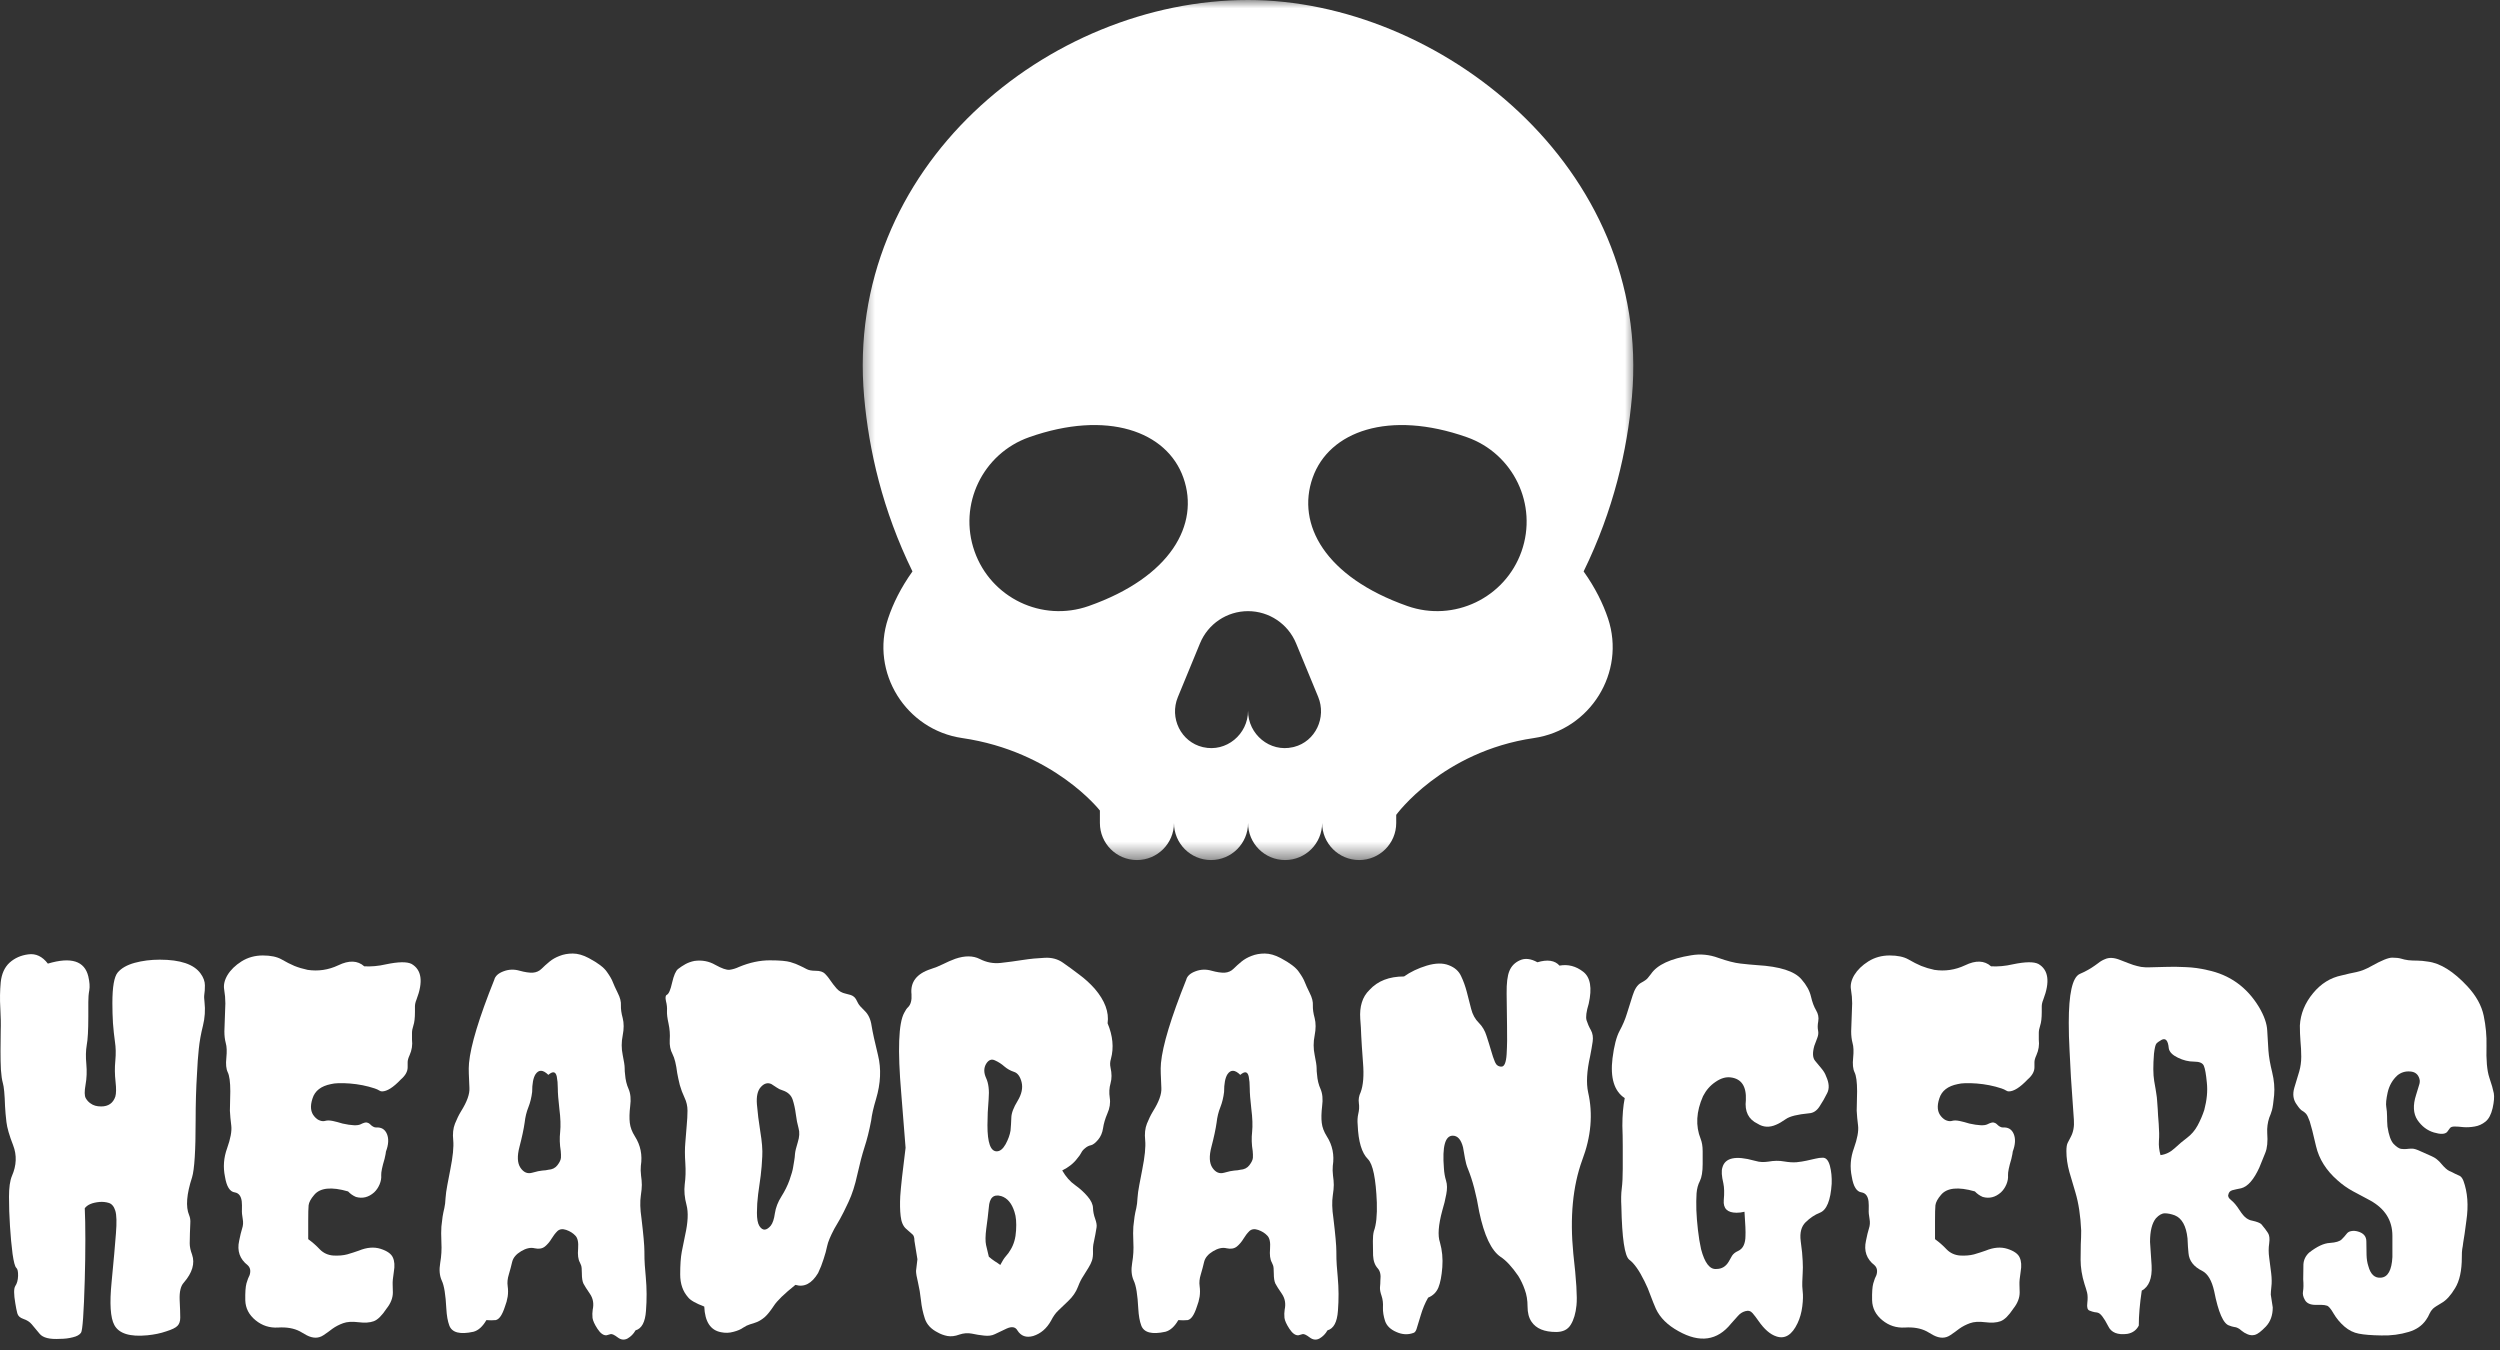 <svg xmlns="http://www.w3.org/2000/svg" width="150" height="81" viewBox="0 0 150 81" fill="none"><rect x="0" y="0" width="150" height="81" fill="#333333" stroke="none"/><g clip-path="url(#clip0_42_181)"><mask id="mask0_42_181" style="mask-type:luminance" maskUnits="userSpaceOnUse" x="51" y="0" width="48" height="52"><path d="M51.516 0H98.13V51.531H51.516V0Z" fill="white"></path></mask><g mask="url(#mask0_42_181)"><path d="M91.292 33.081C90.306 35.878 87.24 37.347 84.443 36.362C79.507 34.624 77.773 31.463 78.758 28.667C79.743 25.87 83.338 24.585 88.01 26.231C90.808 27.216 92.277 30.282 91.292 33.081ZM77.639 44.816C77.617 44.821 77.594 44.828 77.572 44.831C76.192 45.151 74.882 44.062 74.882 42.643C74.882 44.062 73.571 45.151 72.19 44.831C72.183 44.83 72.178 44.83 72.172 44.828C70.855 44.518 70.154 43.075 70.672 41.825L72.002 38.596C72.482 37.43 73.619 36.669 74.882 36.669C76.143 36.669 77.28 37.43 77.763 38.596L79.091 41.814C79.599 43.049 78.931 44.486 77.639 44.816ZM65.322 36.362C62.523 37.347 59.457 35.878 58.472 33.081C57.485 30.282 58.956 27.216 61.753 26.231C66.426 24.585 70.019 25.87 71.004 28.667C71.991 31.463 70.255 34.624 65.322 36.362ZM74.883 0C62.939 0 50.626 10.006 51.849 23.814C52.132 27.004 52.948 30.606 54.748 34.286C54.056 35.257 53.587 36.204 53.286 37.108C52.204 40.347 54.353 43.789 57.731 44.283C63.24 45.088 65.994 48.633 65.994 48.633V49.382C65.994 50.606 66.988 51.603 68.216 51.603C69.444 51.603 70.439 50.606 70.439 49.382C70.439 50.606 71.433 51.603 72.66 51.603C73.888 51.603 74.883 50.606 74.883 49.382C74.883 50.606 75.877 51.603 77.105 51.603C78.333 51.603 79.328 50.606 79.328 49.382C79.328 50.606 80.322 51.603 81.55 51.603C82.778 51.603 83.773 50.606 83.773 49.382V48.891C83.773 48.891 86.527 45.088 92.035 44.283C95.414 43.789 97.561 40.347 96.481 37.108C96.177 36.204 95.709 35.257 95.017 34.286C96.818 30.606 97.636 27.004 97.917 23.814C99.141 10.006 86.319 0 74.883 0Z" fill="white"></path></g><path d="M2.872 57.817C4.269 57.4 5.077 57.657 5.299 58.586C5.376 58.918 5.396 59.196 5.358 59.415C5.316 59.628 5.299 59.865 5.299 60.126V61.001C5.299 61.815 5.266 62.383 5.204 62.706C5.148 63.031 5.139 63.41 5.18 63.842C5.219 64.277 5.204 64.692 5.133 65.085C5.062 65.482 5.065 65.748 5.145 65.89C5.222 66.026 5.322 66.133 5.441 66.21C5.598 66.328 5.808 66.387 6.068 66.387C6.5 66.387 6.784 66.192 6.92 65.796C6.974 65.615 6.98 65.316 6.932 64.895C6.885 64.469 6.879 64.052 6.92 63.641C6.959 63.224 6.95 62.845 6.897 62.505C6.849 62.158 6.808 61.789 6.778 61.392C6.755 60.998 6.743 60.596 6.743 60.185C6.743 59.214 6.849 58.605 7.062 58.35C7.281 58.089 7.622 57.897 8.08 57.77C8.545 57.645 9.045 57.58 9.584 57.58C10.821 57.58 11.637 57.858 12.034 58.409C12.206 58.645 12.294 58.882 12.294 59.119C12.294 59.356 12.283 59.539 12.259 59.664C12.241 59.791 12.247 59.945 12.271 60.126C12.324 60.599 12.294 61.072 12.176 61.546C12.058 62.014 11.975 62.475 11.928 62.931C11.88 63.381 11.845 63.875 11.821 64.41C11.765 65.296 11.738 66.239 11.738 67.239C11.738 69.033 11.667 70.163 11.525 70.637C11.194 71.649 11.134 72.406 11.348 72.91C11.41 73.052 11.433 73.217 11.418 73.407C11.41 73.59 11.401 73.785 11.395 73.998C11.386 74.206 11.383 74.407 11.383 74.602C11.383 74.801 11.43 75.026 11.525 75.277C11.706 75.807 11.54 76.366 11.028 76.958C10.844 77.156 10.761 77.499 10.779 77.987C10.803 78.47 10.815 78.825 10.815 79.053C10.815 79.275 10.759 79.44 10.649 79.55C10.546 79.662 10.321 79.772 9.974 79.881C9.634 80 9.255 80.077 8.838 80.118C7.796 80.219 7.136 80.015 6.861 79.503C6.624 79.07 6.568 78.21 6.696 76.922C6.82 75.629 6.909 74.659 6.956 74.01C7.009 73.356 6.997 72.903 6.92 72.649C6.841 72.389 6.71 72.232 6.53 72.176C6.355 72.122 6.169 72.102 5.973 72.117C5.538 72.158 5.242 72.282 5.086 72.495C5.109 72.954 5.121 73.581 5.121 74.377C5.121 75.176 5.109 75.975 5.086 76.78C5.029 78.778 4.955 79.837 4.861 79.964C4.772 80.089 4.612 80.181 4.375 80.236C4.139 80.299 3.881 80.331 3.606 80.331C2.982 80.37 2.57 80.266 2.375 80.023C2.177 79.781 2.02 79.591 1.901 79.455C1.783 79.313 1.617 79.207 1.404 79.136C1.197 79.065 1.076 78.952 1.037 78.793C0.996 78.636 0.957 78.438 0.919 78.201C0.824 77.65 0.824 77.301 0.919 77.159C1.02 77.011 1.076 76.81 1.085 76.555C1.091 76.295 1.055 76.135 0.978 76.07C0.898 75.999 0.824 75.721 0.753 75.23C0.688 74.732 0.638 74.182 0.599 73.572C0.558 72.957 0.54 72.371 0.54 71.808C0.54 71.249 0.599 70.832 0.718 70.554C0.993 69.923 1.017 69.311 0.789 68.719C0.558 68.127 0.425 67.662 0.386 67.322C0.345 66.976 0.318 66.665 0.303 66.387C0.28 65.653 0.235 65.189 0.173 64.99C0.117 64.795 0.079 64.526 0.055 64.185C0.037 63.839 0.031 63.469 0.031 63.073C0.031 62.679 0.034 62.277 0.043 61.865C0.058 61.448 0.049 60.986 0.019 60.481C-0.013 59.969 -0.004 59.457 0.043 58.941C0.096 58.429 0.274 58.036 0.576 57.758C0.883 57.483 1.256 57.317 1.7 57.261C2.15 57.199 2.541 57.385 2.872 57.817Z" fill="white"></path><path d="M13.463 61.885L13.522 60.204C13.522 59.929 13.498 59.653 13.451 59.376C13.403 59.101 13.469 58.807 13.652 58.499C13.841 58.192 14.12 57.919 14.492 57.683C14.871 57.446 15.297 57.328 15.771 57.328C16.244 57.328 16.617 57.407 16.895 57.564C17.171 57.724 17.428 57.855 17.665 57.955C17.901 58.05 18.165 58.13 18.458 58.192C19.088 58.286 19.701 58.198 20.293 57.919C20.938 57.606 21.459 57.624 21.855 57.979C22.272 58.002 22.707 57.964 23.157 57.86C23.906 57.703 24.418 57.695 24.696 57.837C25.303 58.192 25.4 58.902 24.992 59.968C24.927 60.127 24.897 60.263 24.897 60.382C24.897 60.494 24.897 60.607 24.897 60.725C24.897 61.08 24.865 61.349 24.803 61.53C24.746 61.705 24.72 61.849 24.72 61.968C24.72 62.086 24.72 62.226 24.72 62.382C24.758 62.699 24.711 63.007 24.578 63.306C24.498 63.48 24.459 63.622 24.459 63.732C24.459 63.844 24.459 63.945 24.459 64.039C24.459 64.294 24.32 64.536 24.045 64.773C23.595 65.247 23.219 65.484 22.921 65.484C22.864 65.484 22.805 65.466 22.743 65.424C22.687 65.386 22.601 65.347 22.482 65.306C22.009 65.149 21.512 65.051 20.991 65.01C20.47 64.972 20.091 64.984 19.855 65.046C19.263 65.164 18.896 65.448 18.754 65.898C18.594 66.371 18.635 66.738 18.872 66.999C18.973 67.117 19.085 67.197 19.204 67.235C19.322 67.277 19.431 67.28 19.535 67.247C19.645 67.218 19.79 67.221 19.973 67.259C20.162 67.301 20.355 67.351 20.553 67.413C21.089 67.531 21.447 67.549 21.63 67.46C21.82 67.365 21.95 67.33 22.021 67.354C22.092 67.372 22.145 67.398 22.186 67.436C22.32 67.578 22.447 67.649 22.565 67.649C22.879 67.626 23.098 67.756 23.216 68.04C23.335 68.324 23.314 68.677 23.157 69.094C23.157 69.15 23.128 69.295 23.074 69.532C22.932 70.005 22.864 70.334 22.873 70.514C22.888 70.689 22.855 70.869 22.778 71.058C22.698 71.248 22.589 71.411 22.447 71.544C22.116 71.837 21.752 71.929 21.358 71.817C21.174 71.739 21.018 71.627 20.884 71.485C19.881 71.195 19.204 71.266 18.849 71.698C18.65 71.929 18.541 72.133 18.517 72.314C18.499 72.488 18.493 72.805 18.493 73.26V74.349C18.745 74.533 18.979 74.737 19.192 74.965C19.411 75.187 19.68 75.308 19.997 75.332C20.31 75.349 20.591 75.326 20.837 75.261C21.08 75.19 21.314 75.116 21.535 75.036C22.009 74.841 22.441 74.805 22.838 74.93C23.231 75.057 23.477 75.231 23.572 75.451C23.672 75.664 23.693 75.948 23.631 76.303C23.574 76.658 23.551 76.918 23.56 77.084C23.566 77.249 23.572 77.403 23.572 77.546C23.572 77.877 23.444 78.202 23.193 78.516C22.915 78.936 22.66 79.188 22.423 79.274C22.186 79.362 21.879 79.38 21.5 79.333C21.127 79.286 20.825 79.306 20.588 79.392C20.352 79.478 20.139 79.588 19.949 79.723C19.766 79.865 19.585 79.996 19.405 80.114C19.112 80.31 18.777 80.31 18.399 80.114C18.263 80.034 18.126 79.955 17.984 79.877C17.629 79.694 17.194 79.62 16.682 79.652C16.176 79.682 15.726 79.537 15.333 79.215C14.936 78.892 14.732 78.493 14.717 78.019C14.708 77.546 14.732 77.208 14.788 77.001C14.851 76.788 14.913 76.622 14.978 76.504C15.055 76.252 15.016 76.054 14.859 75.912C14.386 75.542 14.214 75.054 14.35 74.444C14.412 74.131 14.472 73.885 14.528 73.71C14.59 73.53 14.602 73.338 14.563 73.13C14.522 72.917 14.507 72.728 14.516 72.562C14.522 72.397 14.519 72.236 14.504 72.077C14.463 71.763 14.327 71.585 14.09 71.544C13.788 71.506 13.593 71.189 13.498 70.597C13.38 70.029 13.421 69.461 13.628 68.893C13.832 68.318 13.915 67.869 13.877 67.543C13.835 67.221 13.809 66.922 13.794 66.644L13.818 65.484C13.818 64.915 13.764 64.534 13.664 64.335C13.569 64.14 13.54 63.85 13.581 63.471C13.619 63.086 13.608 62.79 13.546 62.584C13.489 62.37 13.463 62.139 13.463 61.885Z" fill="white"></path><path d="M38.132 79.821C38.013 80.034 37.853 80.194 37.658 80.307C37.46 80.416 37.261 80.395 37.066 80.247C36.868 80.097 36.726 80.028 36.64 80.046C36.551 80.07 36.468 80.094 36.391 80.117C36.208 80.132 36.027 80.002 35.847 79.727C35.672 79.46 35.575 79.242 35.551 79.076C35.533 78.904 35.539 78.738 35.563 78.578C35.64 78.223 35.587 77.91 35.397 77.631C35.208 77.356 35.078 77.152 35.007 77.016C34.941 76.874 34.912 76.673 34.912 76.412C34.912 76.146 34.894 75.98 34.864 75.915C34.832 75.844 34.808 75.791 34.793 75.749C34.69 75.569 34.654 75.294 34.687 74.92C34.716 74.542 34.663 74.281 34.521 74.139C34.385 73.992 34.205 73.876 33.977 73.796C33.755 73.719 33.577 73.743 33.444 73.867C33.317 73.994 33.198 74.148 33.089 74.329C32.985 74.503 32.855 74.657 32.698 74.79C32.538 74.918 32.334 74.953 32.083 74.897C31.837 74.835 31.565 74.894 31.266 75.074C30.973 75.249 30.795 75.459 30.733 75.702C30.677 75.948 30.609 76.199 30.532 76.46C30.452 76.714 30.428 76.951 30.461 77.17C30.491 77.383 30.491 77.593 30.461 77.797C30.428 78.004 30.372 78.206 30.295 78.401C30.135 78.898 29.952 79.167 29.739 79.206C29.564 79.223 29.378 79.223 29.183 79.206C28.961 79.593 28.703 79.824 28.413 79.904C27.599 80.085 27.114 79.957 26.957 79.526C26.863 79.274 26.803 78.939 26.78 78.519C26.738 77.69 26.649 77.131 26.507 76.838C26.371 76.539 26.342 76.184 26.413 75.773C26.484 75.365 26.507 74.953 26.484 74.542C26.466 74.124 26.466 73.808 26.484 73.595C26.507 73.376 26.531 73.178 26.555 73.003C26.584 72.823 26.62 72.648 26.661 72.482C26.7 72.311 26.723 72.112 26.732 71.89C26.747 71.662 26.783 71.402 26.839 71.109C26.901 70.81 26.96 70.502 27.016 70.186C27.173 69.399 27.232 68.81 27.194 68.422C27.152 68.028 27.188 67.694 27.3 67.416C27.41 67.141 27.531 66.892 27.667 66.67C28.023 66.102 28.188 65.638 28.165 65.273C28.147 64.903 28.135 64.617 28.129 64.409C28.12 64.205 28.123 63.995 28.141 63.782C28.241 62.717 28.748 61.053 29.656 58.787C29.709 58.568 29.896 58.396 30.212 58.278C30.526 58.159 30.846 58.148 31.171 58.242C31.494 58.331 31.757 58.369 31.964 58.361C32.177 58.346 32.355 58.266 32.497 58.124C32.645 57.976 32.805 57.834 32.97 57.698C33.142 57.556 33.343 57.443 33.574 57.355C33.811 57.26 34.074 57.212 34.367 57.212C34.666 57.212 34.986 57.304 35.326 57.485C35.877 57.778 36.24 58.053 36.415 58.313C36.596 58.568 36.714 58.772 36.77 58.929C36.832 59.089 36.93 59.304 37.066 59.58C37.208 59.858 37.27 60.107 37.255 60.326C37.247 60.539 37.282 60.793 37.362 61.083C37.439 61.385 37.439 61.731 37.362 62.125C37.282 62.522 37.282 62.912 37.362 63.297C37.439 63.676 37.48 63.936 37.48 64.078C37.48 64.214 37.486 64.338 37.504 64.457C37.528 64.788 37.599 65.084 37.717 65.344C37.836 65.623 37.865 65.96 37.812 66.362C37.764 66.765 37.756 67.102 37.788 67.369C37.818 67.638 37.921 67.91 38.096 68.185C38.433 68.715 38.552 69.304 38.451 69.949C38.433 70.132 38.439 70.325 38.463 70.529C38.492 70.736 38.51 70.926 38.51 71.097C38.51 71.263 38.489 71.473 38.451 71.724C38.395 72.098 38.407 72.551 38.487 73.086C38.605 74.074 38.664 74.737 38.664 75.074C38.664 75.406 38.67 75.687 38.688 75.915C38.712 76.137 38.729 76.374 38.747 76.625C38.809 77.297 38.812 77.972 38.759 78.649C38.712 79.33 38.501 79.718 38.132 79.821ZM33.61 67.913C33.648 67.543 33.633 67.082 33.562 66.528C33.497 65.978 33.468 65.567 33.468 65.297C33.468 65.031 33.447 64.797 33.408 64.599C33.343 64.291 33.175 64.256 32.899 64.492C32.583 64.178 32.325 64.166 32.13 64.457C31.994 64.67 31.929 65.025 31.929 65.522C31.887 65.853 31.813 66.159 31.704 66.433C31.591 66.712 31.517 67.019 31.479 67.357C31.423 67.753 31.319 68.233 31.171 68.801C31.02 69.369 31.041 69.792 31.23 70.068C31.42 70.345 31.651 70.443 31.929 70.364C32.204 70.286 32.408 70.242 32.544 70.233C32.686 70.227 32.805 70.21 32.899 70.186C33.136 70.171 33.317 70.079 33.444 69.914C33.577 69.742 33.648 69.591 33.657 69.464C33.663 69.34 33.66 69.203 33.645 69.061C33.58 68.668 33.568 68.286 33.61 67.913Z" fill="white"></path><path d="M51.88 60.65C52.099 60.857 52.238 61.153 52.294 61.538C52.356 61.926 52.486 62.52 52.684 63.326C52.88 64.13 52.841 65.001 52.566 65.93C52.406 66.459 52.309 66.894 52.27 67.232C52.152 67.856 52.016 68.391 51.868 68.841C51.726 69.285 51.584 69.824 51.442 70.463C51.305 71.102 51.128 71.656 50.909 72.121C50.696 72.579 50.524 72.919 50.4 73.139C50.273 73.352 50.157 73.55 50.057 73.73C49.82 74.18 49.678 74.523 49.63 74.76C49.583 74.997 49.512 75.257 49.417 75.541C49.329 75.826 49.219 76.107 49.086 76.382C48.707 77.015 48.251 77.252 47.725 77.092C47.053 77.631 46.618 78.051 46.423 78.359C46.224 78.66 46.047 78.879 45.89 79.022C45.73 79.157 45.576 79.255 45.428 79.318C45.286 79.374 45.144 79.421 45.002 79.46C44.866 79.501 44.73 79.566 44.588 79.661C44.452 79.761 44.259 79.844 44.008 79.909C43.762 79.98 43.514 79.986 43.262 79.933C42.629 79.815 42.294 79.303 42.256 78.394C41.741 78.199 41.418 78.013 41.285 77.838C40.969 77.482 40.812 77.027 40.812 76.465C40.812 75.905 40.841 75.453 40.907 75.103C40.977 74.757 41.043 74.426 41.108 74.109C41.279 73.346 41.309 72.742 41.191 72.298C41.072 71.857 41.037 71.443 41.084 71.055C41.137 70.671 41.149 70.247 41.12 69.789C41.087 69.324 41.087 68.912 41.12 68.557C41.149 68.202 41.179 67.865 41.202 67.539C41.232 67.217 41.25 66.918 41.25 66.64C41.25 66.365 41.191 66.104 41.072 65.859C40.954 65.607 40.859 65.356 40.788 65.101C40.723 64.84 40.673 64.604 40.634 64.391C40.569 63.864 40.474 63.48 40.35 63.243C40.223 63.006 40.167 62.728 40.184 62.402C40.208 62.071 40.184 61.745 40.113 61.42C40.042 61.097 40.01 60.846 40.019 60.662C40.033 60.473 40.013 60.277 39.959 60.071C39.912 59.857 39.927 59.733 40.007 59.691C40.125 59.638 40.232 59.393 40.327 58.957C40.427 58.526 40.545 58.253 40.682 58.141C40.824 58.031 40.972 57.934 41.131 57.845C41.288 57.759 41.466 57.697 41.664 57.656C42.12 57.593 42.54 57.673 42.919 57.892C43.303 58.105 43.588 58.206 43.771 58.188C43.961 58.164 44.153 58.105 44.351 58.011C44.981 57.75 45.594 57.62 46.186 57.62C46.778 57.62 47.192 57.656 47.429 57.727C47.666 57.798 47.849 57.869 47.985 57.94C48.127 58.005 48.26 58.07 48.388 58.141C48.512 58.212 48.698 58.247 48.944 58.247C49.195 58.247 49.382 58.306 49.5 58.425C49.619 58.543 49.728 58.682 49.832 58.839C49.941 58.999 50.062 59.156 50.199 59.312C50.341 59.473 50.521 59.573 50.743 59.62C50.971 59.668 51.122 59.721 51.193 59.774C51.264 59.822 51.317 59.881 51.359 59.952C51.397 60.017 51.441 60.1 51.489 60.201C51.536 60.295 51.666 60.446 51.88 60.65ZM45.653 65.219C45.455 65.432 45.375 65.785 45.416 66.273C45.455 66.755 45.523 67.297 45.618 67.894C45.718 68.496 45.76 68.993 45.736 69.386C45.718 69.782 45.689 70.167 45.641 70.546C45.594 70.919 45.541 71.289 45.487 71.659C45.44 72.032 45.416 72.402 45.416 72.772C45.416 73.135 45.464 73.396 45.559 73.553C45.659 73.713 45.772 73.786 45.89 73.778C46.008 73.763 46.127 73.683 46.245 73.541C46.363 73.393 46.446 73.144 46.494 72.795C46.547 72.449 46.677 72.115 46.884 71.789C47.088 71.466 47.251 71.138 47.37 70.806C47.488 70.469 47.559 70.221 47.583 70.061C47.612 69.904 47.636 69.762 47.654 69.635C47.677 69.51 47.692 69.371 47.701 69.221C47.716 69.072 47.772 68.841 47.867 68.534C47.967 68.22 47.985 67.939 47.914 67.693C47.843 67.442 47.787 67.158 47.748 66.841C47.707 66.527 47.645 66.237 47.559 65.977C47.47 65.711 47.269 65.524 46.955 65.421C46.819 65.382 46.698 65.323 46.588 65.243C46.476 65.166 46.375 65.098 46.281 65.042C46.059 64.942 45.849 65.001 45.653 65.219Z" fill="white"></path><path d="M55.045 75.555L54.867 74.454C54.867 74.258 54.826 74.128 54.749 74.064C54.669 73.993 54.539 73.88 54.358 73.721C54.184 73.564 54.077 73.312 54.039 72.963C53.998 72.617 53.992 72.217 54.015 71.767C54.054 71.199 54.16 70.234 54.335 68.867C54.199 67.18 54.113 66.085 54.074 65.588C53.852 62.993 53.912 61.386 54.252 60.77C54.329 60.614 54.409 60.498 54.489 60.427C54.645 60.27 54.714 60.013 54.69 59.658C54.61 58.924 54.998 58.42 55.85 58.143C56.102 58.065 56.347 57.965 56.584 57.847C56.821 57.728 57.063 57.622 57.318 57.527C57.892 57.332 58.383 57.335 58.786 57.539C59.188 57.746 59.605 57.823 60.04 57.776C60.472 57.728 60.916 57.669 61.366 57.598C61.822 57.527 62.26 57.486 62.68 57.468C63.106 57.444 63.473 57.545 63.781 57.764C64.089 57.977 64.411 58.214 64.752 58.474C65.098 58.728 65.409 59.013 65.686 59.326C66.293 60.036 66.551 60.729 66.456 61.398C66.77 62.149 66.838 62.86 66.657 63.528C66.601 63.703 66.592 63.881 66.633 64.061C66.711 64.41 66.711 64.721 66.633 64.996C66.553 65.274 66.539 65.564 66.586 65.872C66.633 66.18 66.586 66.494 66.444 66.807C66.308 67.124 66.222 67.42 66.183 67.695C66.143 67.964 66.045 68.192 65.888 68.382C65.728 68.571 65.586 68.683 65.462 68.713C65.335 68.737 65.216 68.796 65.107 68.891C64.994 68.98 64.917 69.074 64.87 69.175C64.823 69.269 64.746 69.376 64.645 69.494C64.432 69.787 64.127 70.033 63.733 70.228C63.952 70.607 64.21 70.9 64.503 71.104C64.793 71.311 65.041 71.536 65.249 71.779C65.462 72.024 65.571 72.258 65.58 72.477C65.586 72.69 65.63 72.909 65.71 73.128C65.787 73.341 65.817 73.516 65.793 73.649C65.776 73.777 65.752 73.915 65.722 74.064C65.698 74.206 65.666 74.365 65.627 74.537C65.586 74.703 65.571 74.889 65.58 75.093C65.586 75.301 65.568 75.478 65.521 75.626C65.473 75.768 65.402 75.916 65.308 76.064C65.219 76.215 65.118 76.381 65 76.561C64.882 76.736 64.775 76.949 64.681 77.201C64.562 77.517 64.367 77.801 64.101 78.053C63.84 78.298 63.633 78.497 63.485 78.644C63.334 78.786 63.192 78.987 63.059 79.248C62.798 79.713 62.443 80.018 61.993 80.16C61.573 80.278 61.26 80.165 61.047 79.828C60.928 79.615 60.715 79.574 60.407 79.71C60.106 79.852 59.866 79.964 59.685 80.053C59.511 80.139 59.298 80.165 59.046 80.136C58.801 80.112 58.555 80.071 58.312 80.018C58.066 79.97 57.815 79.988 57.555 80.077C57.3 80.172 57.063 80.198 56.844 80.16C56.631 80.118 56.436 80.047 56.264 79.947C55.868 79.748 55.613 79.476 55.495 79.129C55.377 78.774 55.297 78.404 55.258 78.017C55.217 77.632 55.157 77.277 55.081 76.952C55.001 76.629 54.962 76.395 54.962 76.253L55.045 75.555ZM59.247 67.518C59.247 68.559 59.431 69.08 59.803 69.08C59.999 69.08 60.177 68.938 60.336 68.654C60.493 68.364 60.591 68.091 60.632 67.837C60.656 67.586 60.67 67.325 60.68 67.056C60.685 66.79 60.812 66.452 61.059 66.05C61.301 65.647 61.381 65.274 61.295 64.925C61.206 64.579 61.052 64.375 60.834 64.31C60.62 64.239 60.431 64.132 60.265 63.99C60.099 63.842 59.91 63.718 59.697 63.623C59.49 63.523 59.312 63.594 59.164 63.836C59.022 64.082 59.022 64.363 59.164 64.677C59.312 64.993 59.365 65.419 59.318 65.955C59.271 66.485 59.247 67.006 59.247 67.518ZM60.076 71.767C59.617 71.634 59.369 71.859 59.33 72.442C59.289 72.862 59.238 73.288 59.176 73.721C59.12 74.155 59.117 74.484 59.164 74.703C59.218 74.916 59.274 75.149 59.33 75.401C59.448 75.504 59.567 75.597 59.685 75.673C59.803 75.744 59.913 75.821 60.017 75.898C60.135 75.67 60.244 75.496 60.348 75.377C60.457 75.259 60.552 75.129 60.632 74.987C60.827 74.673 60.94 74.285 60.964 73.827C60.993 73.362 60.964 72.992 60.869 72.714C60.709 72.202 60.446 71.885 60.076 71.767Z" fill="white"></path><path d="M79.648 79.821C79.53 80.034 79.37 80.194 79.175 80.307C78.977 80.416 78.778 80.395 78.583 80.247C78.385 80.097 78.243 80.028 78.157 80.046C78.068 80.07 77.985 80.094 77.908 80.117C77.724 80.132 77.544 80.002 77.364 79.727C77.189 79.46 77.091 79.242 77.068 79.076C77.05 78.904 77.056 78.738 77.08 78.578C77.156 78.223 77.103 77.91 76.914 77.631C76.724 77.356 76.594 77.152 76.523 77.016C76.458 76.874 76.428 76.673 76.428 76.412C76.428 76.146 76.411 75.98 76.381 75.915C76.349 75.844 76.325 75.791 76.31 75.749C76.207 75.569 76.171 75.294 76.203 74.92C76.233 74.542 76.18 74.281 76.038 74.139C75.902 73.992 75.721 73.876 75.493 73.796C75.272 73.719 75.094 73.743 74.961 73.867C74.834 73.994 74.715 74.148 74.606 74.329C74.502 74.503 74.372 74.657 74.215 74.79C74.055 74.918 73.851 74.953 73.599 74.897C73.354 74.835 73.082 74.894 72.783 75.074C72.49 75.249 72.312 75.459 72.25 75.702C72.194 75.948 72.126 76.199 72.049 76.46C71.969 76.714 71.945 76.951 71.978 77.17C72.007 77.383 72.007 77.593 71.978 77.797C71.945 78.004 71.889 78.206 71.812 78.401C71.652 78.898 71.469 79.167 71.256 79.206C71.081 79.223 70.895 79.223 70.699 79.206C70.477 79.593 70.22 79.824 69.93 79.904C69.116 80.085 68.631 79.957 68.474 79.526C68.38 79.274 68.32 78.939 68.297 78.519C68.255 77.69 68.166 77.131 68.024 76.838C67.888 76.539 67.859 76.184 67.93 75.773C68.001 75.365 68.024 74.953 68.001 74.542C67.983 74.124 67.983 73.808 68.001 73.595C68.024 73.376 68.048 73.178 68.072 73.003C68.101 72.823 68.136 72.648 68.178 72.482C68.216 72.311 68.24 72.112 68.249 71.89C68.264 71.662 68.299 71.402 68.356 71.109C68.418 70.81 68.477 70.502 68.533 70.186C68.69 69.399 68.749 68.81 68.711 68.422C68.669 68.028 68.705 67.694 68.817 67.416C68.927 67.141 69.048 66.892 69.184 66.67C69.539 66.102 69.705 65.638 69.681 65.273C69.664 64.903 69.652 64.617 69.646 64.409C69.637 64.205 69.64 63.995 69.658 63.782C69.758 62.717 70.264 61.053 71.173 58.787C71.226 58.568 71.412 58.396 71.729 58.278C72.043 58.159 72.362 58.148 72.688 58.242C73.011 58.331 73.274 58.369 73.481 58.361C73.694 58.346 73.872 58.266 74.014 58.124C74.162 57.976 74.322 57.834 74.487 57.698C74.659 57.556 74.86 57.443 75.091 57.355C75.328 57.26 75.591 57.212 75.884 57.212C76.183 57.212 76.502 57.304 76.843 57.485C77.393 57.778 77.757 58.053 77.932 58.313C78.112 58.568 78.231 58.772 78.287 58.929C78.349 59.089 78.447 59.304 78.583 59.58C78.725 59.858 78.787 60.107 78.772 60.326C78.764 60.539 78.799 60.793 78.879 61.083C78.956 61.385 78.956 61.731 78.879 62.125C78.799 62.522 78.799 62.912 78.879 63.297C78.956 63.676 78.997 63.936 78.997 64.078C78.997 64.214 79.003 64.338 79.021 64.457C79.044 64.788 79.115 65.084 79.234 65.344C79.352 65.623 79.382 65.96 79.328 66.362C79.281 66.765 79.272 67.102 79.305 67.369C79.335 67.638 79.438 67.91 79.612 68.185C79.95 68.715 80.068 69.304 79.968 69.949C79.95 70.132 79.956 70.325 79.98 70.529C80.009 70.736 80.027 70.926 80.027 71.097C80.027 71.263 80.006 71.473 79.968 71.724C79.911 72.098 79.923 72.551 80.003 73.086C80.122 74.074 80.181 74.737 80.181 75.074C80.181 75.406 80.187 75.687 80.205 75.915C80.228 76.137 80.246 76.374 80.264 76.625C80.326 77.297 80.329 77.972 80.276 78.649C80.228 79.33 80.018 79.718 79.648 79.821ZM75.127 67.913C75.165 67.543 75.15 67.082 75.079 66.528C75.014 65.978 74.985 65.567 74.985 65.297C74.985 65.031 74.964 64.797 74.925 64.599C74.86 64.291 74.692 64.256 74.416 64.492C74.099 64.178 73.842 64.166 73.647 64.457C73.511 64.67 73.445 65.025 73.445 65.522C73.404 65.853 73.33 66.159 73.221 66.433C73.108 66.712 73.034 67.019 72.996 67.357C72.94 67.753 72.836 68.233 72.688 68.801C72.537 69.369 72.558 69.792 72.747 70.068C72.936 70.345 73.168 70.443 73.445 70.364C73.721 70.286 73.925 70.242 74.061 70.233C74.203 70.227 74.322 70.21 74.416 70.186C74.653 70.171 74.834 70.079 74.961 69.914C75.094 69.742 75.165 69.591 75.174 69.464C75.18 69.34 75.177 69.203 75.162 69.061C75.097 68.668 75.085 68.286 75.127 67.913Z" fill="white"></path><path d="M92.245 57.736C92.852 57.555 93.293 57.623 93.57 57.937C94.082 57.843 94.556 57.967 94.991 58.304C95.423 58.635 95.536 59.274 95.323 60.222C95.181 60.689 95.136 61.02 95.193 61.216C95.255 61.414 95.34 61.612 95.453 61.808C95.563 62.006 95.598 62.24 95.559 62.506C95.518 62.776 95.468 63.069 95.406 63.382C95.207 64.267 95.169 64.986 95.287 65.536C95.586 66.839 95.468 68.197 94.932 69.609C94.364 71.171 94.186 73.047 94.4 75.231C94.58 76.802 94.642 77.832 94.589 78.32C94.541 78.803 94.426 79.191 94.246 79.481C94.071 79.774 93.778 79.919 93.369 79.919C92.659 79.919 92.165 79.714 91.89 79.303C91.73 79.067 91.653 78.765 91.653 78.391C91.653 78.013 91.597 77.678 91.488 77.385C91.384 77.086 91.254 76.811 91.097 76.557C90.718 76.006 90.363 75.622 90.031 75.409C89.478 75.03 89.052 74.13 88.753 72.71C88.579 71.668 88.353 70.813 88.079 70.141C87.998 69.946 87.939 69.736 87.901 69.514C87.859 69.286 87.821 69.061 87.782 68.839C87.664 68.374 87.457 68.141 87.167 68.141C86.708 68.141 86.531 68.789 86.634 70.082C86.649 70.36 86.693 70.612 86.764 70.84C86.835 71.07 86.838 71.343 86.776 71.656C86.72 71.973 86.64 72.296 86.539 72.627C86.303 73.497 86.255 74.136 86.397 74.544C86.531 75.018 86.578 75.515 86.539 76.036C86.498 76.557 86.421 76.965 86.303 77.255C86.184 77.539 85.977 77.74 85.687 77.859C85.504 78.176 85.356 78.534 85.238 78.936C85.119 79.339 85.036 79.611 84.989 79.753C84.942 79.886 84.876 79.96 84.799 79.978C84.468 80.096 84.128 80.076 83.781 79.919C83.432 79.77 83.207 79.552 83.107 79.268C83.012 78.978 82.968 78.705 82.977 78.451C82.992 78.19 82.965 77.96 82.894 77.752C82.823 77.548 82.79 77.379 82.799 77.243C82.814 77.101 82.823 76.959 82.823 76.817C82.861 76.503 82.811 76.267 82.669 76.107C82.494 75.918 82.4 75.657 82.385 75.326C82.376 74.989 82.373 74.698 82.373 74.462C82.373 74.225 82.39 74.029 82.432 73.87C82.574 73.491 82.633 72.92 82.61 72.153C82.553 70.718 82.376 69.851 82.077 69.549C81.704 69.18 81.5 68.493 81.461 67.49C81.438 67.253 81.45 67.034 81.497 66.827C81.55 66.614 81.562 66.401 81.532 66.188C81.5 65.969 81.535 65.749 81.639 65.536C81.796 65.119 81.843 64.53 81.781 63.773C81.725 63.015 81.689 62.477 81.674 62.151C81.665 61.828 81.645 61.485 81.615 61.121C81.591 60.76 81.621 60.435 81.71 60.151C81.796 59.861 81.95 59.606 82.172 59.393C82.66 58.857 83.35 58.588 84.243 58.588C84.628 58.313 85.084 58.097 85.605 57.937C86.131 57.78 86.575 57.772 86.93 57.914C87.285 58.049 87.528 58.265 87.664 58.564C87.806 58.857 87.918 59.174 88.007 59.511C88.093 59.843 88.179 60.183 88.268 60.529C88.353 60.87 88.507 61.151 88.73 61.37C88.943 61.583 89.096 61.843 89.191 62.151C89.291 62.459 89.384 62.752 89.463 63.027C89.54 63.305 89.62 63.536 89.7 63.726C89.777 63.909 89.907 63.998 90.09 63.998C90.262 63.998 90.366 63.749 90.398 63.252C90.428 62.749 90.437 62.172 90.422 61.524C90.413 60.87 90.404 60.233 90.398 59.618C90.389 58.997 90.445 58.541 90.564 58.257C90.682 57.967 90.89 57.753 91.192 57.618C91.499 57.476 91.848 57.517 92.245 57.736Z" fill="white"></path><path d="M104.195 72.764C103.642 72.764 103.385 72.513 103.426 72.007C103.465 71.59 103.456 71.255 103.402 71.001C103.299 70.569 103.278 70.252 103.343 70.054C103.5 69.462 104.139 69.326 105.261 69.639C105.456 69.695 105.616 69.722 105.734 69.722C105.853 69.722 105.971 69.716 106.089 69.699C106.444 69.636 106.764 69.633 107.048 69.687C107.332 69.734 107.581 69.752 107.794 69.734C108.013 69.71 108.214 69.681 108.398 69.639C108.587 69.601 108.759 69.562 108.919 69.521C109.076 69.482 109.226 69.462 109.368 69.462C109.564 69.462 109.706 69.624 109.794 69.947C109.88 70.273 109.916 70.631 109.901 71.024C109.836 72.027 109.599 72.607 109.191 72.764C108.889 72.883 108.605 73.072 108.339 73.332C108.078 73.587 107.977 73.966 108.043 74.469C108.114 74.975 108.152 75.369 108.161 75.653C108.176 75.937 108.176 76.182 108.161 76.386C108.152 76.594 108.143 76.771 108.137 76.919C108.128 77.07 108.137 77.26 108.161 77.487C108.19 77.709 108.185 78.008 108.137 78.387C108.09 78.76 107.995 79.094 107.853 79.393C107.522 80.094 107.099 80.358 106.586 80.186C106.214 80.068 105.853 79.754 105.498 79.239C105.379 79.068 105.264 78.916 105.155 78.79C105.042 78.656 104.897 78.618 104.716 78.671C104.542 78.719 104.391 78.819 104.266 78.967C104.139 79.109 104.006 79.26 103.864 79.417C103.041 80.441 101.988 80.591 100.703 79.867C100.056 79.511 99.606 79.068 99.354 78.529C99.251 78.293 99.144 78.029 99.035 77.736C98.931 77.437 98.81 77.15 98.668 76.872C98.351 76.227 98.046 75.795 97.756 75.582C97.478 75.362 97.321 74.297 97.282 72.386C97.259 71.977 97.265 71.617 97.306 71.308C97.345 71.001 97.365 70.61 97.365 70.136V68.776C97.365 68.349 97.357 67.941 97.342 67.544C97.342 66.914 97.389 66.361 97.484 65.887C96.851 65.47 96.608 64.674 96.75 63.496C96.845 62.747 96.987 62.2 97.176 61.851C97.365 61.505 97.511 61.161 97.614 60.821C97.724 60.474 97.839 60.111 97.957 59.732C98.076 59.347 98.242 59.093 98.454 58.974C98.673 58.856 98.812 58.758 98.869 58.678C98.931 58.601 98.993 58.522 99.058 58.441C99.428 57.891 100.233 57.515 101.473 57.317C102.023 57.222 102.565 57.276 103.095 57.471C103.63 57.66 104.077 57.776 104.432 57.814C104.787 57.856 105.122 57.885 105.439 57.909C106.794 57.989 107.678 58.273 108.09 58.761C108.389 59.101 108.578 59.445 108.658 59.791C108.735 60.131 108.839 60.406 108.966 60.619C109.09 60.827 109.135 61.043 109.096 61.27C109.055 61.493 109.052 61.679 109.084 61.827C109.114 61.969 109.099 62.12 109.037 62.277C108.981 62.436 108.922 62.593 108.859 62.75C108.741 63.17 108.756 63.469 108.907 63.65C109.055 63.824 109.191 63.987 109.309 64.135C109.427 64.277 109.514 64.428 109.569 64.585C109.75 64.981 109.771 65.316 109.629 65.591C109.493 65.869 109.339 66.136 109.167 66.396C109.001 66.651 108.791 66.784 108.54 66.798C107.853 66.864 107.391 66.976 107.155 67.142C106.918 67.307 106.72 67.423 106.563 67.485C106.166 67.66 105.799 67.639 105.462 67.426C104.909 67.165 104.672 66.692 104.752 66.006C104.79 65.177 104.486 64.724 103.84 64.644C103.548 64.606 103.243 64.697 102.929 64.916C102.612 65.129 102.364 65.414 102.183 65.769C101.772 66.692 101.724 67.55 102.041 68.338C102.118 68.536 102.16 68.781 102.16 69.071V69.841C102.16 70.299 102.103 70.64 101.994 70.859C101.881 71.072 101.816 71.32 101.793 71.605C101.775 71.889 101.772 72.22 101.781 72.599C101.795 72.972 101.828 73.368 101.876 73.794C101.923 74.214 101.985 74.599 102.065 74.954C102.284 75.783 102.591 76.18 102.988 76.138C103.302 76.138 103.548 75.993 103.722 75.7C103.784 75.582 103.852 75.463 103.923 75.345C104 75.227 104.119 75.132 104.278 75.061C104.435 74.99 104.551 74.877 104.622 74.718C104.693 74.561 104.728 74.374 104.728 74.161C104.743 73.924 104.722 73.439 104.669 72.705C104.509 72.747 104.352 72.764 104.195 72.764Z" fill="white"></path><path d="M111.07 61.885L111.13 60.204C111.13 59.929 111.106 59.653 111.059 59.376C111.011 59.101 111.077 58.807 111.26 58.499C111.449 58.192 111.727 57.919 112.101 57.683C112.479 57.446 112.905 57.328 113.379 57.328C113.852 57.328 114.225 57.407 114.503 57.564C114.778 57.724 115.036 57.855 115.273 57.955C115.51 58.05 115.773 58.13 116.066 58.192C116.696 58.286 117.309 58.198 117.901 57.919C118.545 57.606 119.066 57.624 119.463 57.979C119.88 58.002 120.315 57.964 120.765 57.86C121.514 57.703 122.026 57.695 122.304 57.837C122.911 58.192 123.009 58.902 122.6 59.968C122.535 60.127 122.505 60.263 122.505 60.382C122.505 60.494 122.505 60.607 122.505 60.725C122.505 61.08 122.473 61.349 122.411 61.53C122.355 61.705 122.328 61.849 122.328 61.968C122.328 62.086 122.328 62.226 122.328 62.382C122.366 62.699 122.319 63.007 122.186 63.306C122.106 63.48 122.067 63.622 122.067 63.732C122.067 63.844 122.067 63.945 122.067 64.039C122.067 64.294 121.928 64.536 121.653 64.773C121.203 65.247 120.827 65.484 120.528 65.484C120.472 65.484 120.413 65.466 120.351 65.424C120.295 65.386 120.209 65.347 120.09 65.306C119.617 65.149 119.12 65.051 118.599 65.01C118.078 64.972 117.699 64.984 117.462 65.046C116.871 65.164 116.504 65.448 116.362 65.898C116.202 66.371 116.243 66.738 116.48 66.999C116.581 67.117 116.693 67.197 116.811 67.235C116.93 67.277 117.039 67.28 117.143 67.247C117.252 67.218 117.398 67.221 117.581 67.259C117.77 67.301 117.962 67.351 118.161 67.413C118.697 67.531 119.055 67.549 119.238 67.46C119.428 67.365 119.558 67.33 119.629 67.354C119.7 67.372 119.753 67.398 119.794 67.436C119.928 67.578 120.055 67.649 120.173 67.649C120.487 67.626 120.706 67.756 120.824 68.04C120.943 68.324 120.922 68.677 120.765 69.094C120.765 69.15 120.736 69.295 120.682 69.532C120.54 70.005 120.472 70.334 120.481 70.514C120.496 70.689 120.463 70.869 120.386 71.058C120.306 71.248 120.197 71.411 120.055 71.544C119.723 71.837 119.36 71.929 118.966 71.817C118.782 71.739 118.626 71.627 118.493 71.485C117.489 71.195 116.811 71.266 116.456 71.698C116.258 71.929 116.149 72.133 116.125 72.314C116.107 72.488 116.101 72.805 116.101 73.26V74.349C116.353 74.533 116.587 74.737 116.8 74.965C117.019 75.187 117.288 75.308 117.605 75.332C117.918 75.349 118.199 75.326 118.445 75.261C118.687 75.19 118.922 75.116 119.144 75.036C119.617 74.841 120.049 74.805 120.445 74.93C120.839 75.057 121.085 75.231 121.18 75.451C121.28 75.664 121.301 75.948 121.239 76.303C121.182 76.658 121.159 76.918 121.168 77.084C121.173 77.249 121.18 77.403 121.18 77.546C121.18 77.877 121.052 78.202 120.801 78.516C120.523 78.936 120.268 79.188 120.031 79.274C119.794 79.362 119.487 79.38 119.108 79.333C118.735 79.286 118.434 79.306 118.197 79.392C117.96 79.478 117.747 79.588 117.557 79.723C117.374 79.865 117.193 79.996 117.013 80.114C116.72 80.31 116.385 80.31 116.007 80.114C115.87 80.034 115.735 79.955 115.593 79.877C115.237 79.694 114.802 79.62 114.29 79.652C113.784 79.682 113.335 79.537 112.941 79.215C112.544 78.892 112.34 78.493 112.326 78.019C112.316 77.546 112.34 77.208 112.397 77.001C112.459 76.788 112.52 76.622 112.586 76.504C112.662 76.252 112.624 76.054 112.468 75.912C111.994 75.542 111.822 75.054 111.959 74.444C112.02 74.131 112.08 73.885 112.136 73.71C112.198 73.53 112.21 73.338 112.172 73.13C112.13 72.917 112.115 72.728 112.124 72.562C112.13 72.397 112.127 72.236 112.112 72.077C112.071 71.763 111.935 71.585 111.698 71.544C111.396 71.506 111.201 71.189 111.106 70.597C110.987 70.029 111.029 69.461 111.236 68.893C111.44 68.318 111.523 67.869 111.485 67.543C111.443 67.221 111.417 66.922 111.402 66.644L111.426 65.484C111.426 64.915 111.372 64.534 111.272 64.335C111.177 64.14 111.148 63.85 111.189 63.471C111.227 63.086 111.215 62.79 111.153 62.584C111.097 62.37 111.07 62.139 111.07 61.885Z" fill="white"></path><path d="M129.002 74.515L129.097 75.936C129.135 76.702 128.937 77.203 128.505 77.439C128.387 78.23 128.327 78.928 128.327 79.535C128.185 79.812 127.955 79.976 127.641 80.032C127.055 80.109 126.673 79.954 126.493 79.57C126.238 79.073 126.034 78.807 125.877 78.765C125.836 78.751 125.77 78.739 125.676 78.73C125.587 78.715 125.486 78.682 125.368 78.635C125.25 78.588 125.206 78.44 125.238 78.185C125.268 77.924 125.265 77.718 125.226 77.558C125.185 77.401 125.135 77.232 125.072 77.049C124.912 76.537 124.836 76.048 124.836 75.581C124.836 75.244 124.839 74.936 124.847 74.657C124.862 74.382 124.871 74.107 124.871 73.829C124.83 72.947 124.717 72.19 124.528 71.556C124.339 70.926 124.214 70.512 124.161 70.314C124.043 69.881 123.984 69.467 123.984 69.07C123.984 68.834 124.01 68.665 124.066 68.561C124.128 68.452 124.188 68.336 124.244 68.218C124.401 67.928 124.462 67.585 124.433 67.189C124.41 66.795 124.38 66.395 124.35 65.993C124.318 65.585 124.285 65.129 124.256 64.632C124.232 64.128 124.202 63.59 124.173 63.022C124.14 62.448 124.126 61.894 124.126 61.365C124.126 59.631 124.341 58.654 124.776 58.441C124.853 58.402 124.948 58.358 125.06 58.311C125.17 58.257 125.303 58.18 125.463 58.086C125.62 57.985 125.762 57.885 125.889 57.79C126.013 57.689 126.149 57.609 126.291 57.553C126.543 57.435 126.851 57.452 127.215 57.601C127.576 57.743 127.836 57.843 127.996 57.896C128.153 57.944 128.31 57.985 128.469 58.015C128.626 58.038 128.807 58.047 129.014 58.038C129.227 58.032 129.523 58.023 129.902 58.015C130.286 58 130.701 58.003 131.145 58.027C131.586 58.044 132.015 58.103 132.435 58.204C133.776 58.482 134.809 59.219 135.536 60.418C135.85 60.947 136.016 61.421 136.034 61.838C136.057 62.249 136.081 62.649 136.105 63.033C136.134 63.421 136.211 63.856 136.33 64.336C136.448 64.818 136.486 65.277 136.448 65.709C136.406 66.144 136.365 66.443 136.318 66.609C136.27 66.774 136.214 66.928 136.152 67.07C136.057 67.363 136.016 67.668 136.034 67.981C136.072 68.497 136.034 68.893 135.915 69.177C135.797 69.461 135.678 69.754 135.56 70.053C135.228 70.781 134.865 71.195 134.471 71.296C134.258 71.338 134.08 71.376 133.938 71.414C133.802 71.456 133.725 71.541 133.702 71.674C133.66 71.778 133.719 71.894 133.879 72.018C134.036 72.145 134.199 72.338 134.364 72.598C134.53 72.852 134.672 73.018 134.79 73.095C134.909 73.175 135.018 73.222 135.122 73.237C135.412 73.302 135.598 73.373 135.678 73.45C135.859 73.663 135.992 73.841 136.081 73.983C136.166 74.119 136.19 74.323 136.152 74.598C136.11 74.877 136.11 75.164 136.152 75.463C136.19 75.756 136.229 76.063 136.27 76.386C136.309 76.711 136.311 76.984 136.282 77.203C136.259 77.416 136.247 77.576 136.247 77.676L136.365 78.445C136.365 78.919 136.226 79.304 135.951 79.594C135.672 79.883 135.456 80.049 135.299 80.091C135.14 80.129 134.992 80.118 134.85 80.055C134.714 79.999 134.595 79.928 134.495 79.842C134.4 79.756 134.32 79.7 134.258 79.677C134.202 79.647 134.131 79.626 134.045 79.618C133.956 79.603 133.861 79.576 133.761 79.535C133.406 79.44 133.101 78.751 132.849 77.463C132.707 76.833 132.47 76.43 132.139 76.256C131.624 76.004 131.349 75.649 131.31 75.19C131.287 74.977 131.266 74.681 131.251 74.302C131.172 73.554 130.914 73.092 130.482 72.918C130.269 72.841 130.07 72.799 129.89 72.799C129.715 72.799 129.538 72.9 129.357 73.095C129.12 73.388 129.002 73.861 129.002 74.515ZM130.482 68.893C130.734 68.656 130.982 68.449 131.228 68.265C131.479 68.076 131.689 67.834 131.855 67.532C132.02 67.224 132.154 66.913 132.257 66.597C132.414 66.004 132.465 65.46 132.411 64.963C132.364 64.46 132.305 64.123 132.234 63.957C132.169 63.785 131.973 63.697 131.642 63.697C131.316 63.697 130.994 63.619 130.671 63.46C130.345 63.303 130.165 63.117 130.127 62.903C130.085 62.43 129.94 62.261 129.689 62.394C129.547 62.474 129.443 62.548 129.381 62.619C129.325 62.69 129.277 62.892 129.239 63.223C129.183 63.918 129.186 64.463 129.251 64.856C129.322 65.244 129.363 65.504 129.381 65.638C129.405 65.765 129.419 65.904 129.428 66.052C129.443 66.194 129.455 66.36 129.464 66.549C129.47 66.739 129.49 67.035 129.523 67.437C129.553 67.839 129.559 68.18 129.535 68.455C129.517 68.733 129.549 69.017 129.63 69.307C129.943 69.269 130.227 69.129 130.482 68.893Z" fill="white"></path><path d="M138.785 59.59C139.258 59.016 139.83 58.661 140.502 58.524C140.801 58.448 141.097 58.38 141.389 58.323C141.679 58.261 141.984 58.14 142.301 57.956C142.893 57.625 143.301 57.459 143.532 57.459C143.76 57.459 143.937 57.48 144.065 57.518C144.189 57.56 144.337 57.589 144.503 57.613C144.674 57.631 144.852 57.637 145.035 57.637C145.224 57.637 145.437 57.657 145.674 57.696C146.423 57.79 147.213 58.285 148.042 59.176C148.569 59.744 148.897 60.336 149.024 60.951C149.149 61.561 149.205 62.158 149.19 62.751C149.166 63.597 149.22 64.227 149.356 64.644C149.498 65.056 149.586 65.372 149.628 65.591C149.666 65.805 149.643 66.106 149.557 66.491C149.468 66.87 149.326 67.139 149.131 67.296C148.932 67.456 148.716 67.553 148.48 67.591C148.243 67.633 148.012 67.645 147.793 67.627C147.58 67.603 147.406 67.591 147.273 67.591C147.131 67.591 147.036 67.627 146.989 67.698C146.941 67.769 146.885 67.846 146.823 67.923C146.686 68.059 146.423 68.065 146.029 67.947C145.633 67.828 145.307 67.58 145.047 67.201C144.793 66.817 144.766 66.313 144.964 65.698C145.018 65.502 145.074 65.319 145.13 65.153C145.192 64.987 145.204 64.846 145.165 64.727C145.086 64.452 144.899 64.307 144.609 64.289C144.316 64.265 144.058 64.346 143.84 64.526C143.547 64.796 143.354 65.136 143.26 65.544C143.171 65.947 143.144 66.239 143.177 66.42C143.206 66.594 143.224 66.781 143.224 66.976C143.224 67.174 143.23 67.378 143.248 67.591C143.325 68.107 143.449 68.453 143.615 68.633C143.786 68.808 143.935 68.906 144.053 68.93C144.171 68.947 144.281 68.95 144.384 68.941C144.494 68.926 144.609 68.918 144.727 68.918C144.846 68.918 145.011 68.971 145.224 69.072C145.444 69.166 145.665 69.266 145.887 69.367C146.115 69.462 146.316 69.622 146.491 69.841C146.672 70.054 146.826 70.193 146.953 70.255C147.086 70.311 147.202 70.368 147.296 70.421C147.397 70.468 147.491 70.513 147.58 70.551C147.666 70.593 147.74 70.69 147.805 70.847C148.057 71.534 148.116 72.332 147.983 73.238C147.941 73.569 147.906 73.836 147.876 74.031C147.844 74.23 147.817 74.404 147.793 74.552C147.776 74.703 147.758 74.833 147.734 74.943C147.716 75.046 147.71 75.209 147.71 75.428C147.71 76.233 147.574 76.855 147.308 77.286C147.048 77.722 146.778 78.017 146.503 78.174C146.225 78.334 146.047 78.452 145.97 78.529C145.89 78.609 145.822 78.707 145.769 78.825C145.722 78.944 145.651 79.071 145.556 79.204C145.319 79.544 144.976 79.781 144.526 79.914C144.011 80.071 143.464 80.142 142.881 80.127C142.295 80.118 141.845 80.083 141.531 80.02C141.224 79.964 140.933 79.822 140.668 79.594C140.398 79.358 140.182 79.097 140.016 78.813C139.851 78.523 139.714 78.364 139.614 78.34C139.519 78.31 139.412 78.293 139.294 78.293H138.939C138.623 78.293 138.41 78.198 138.3 78.008C138.187 77.819 138.149 77.641 138.182 77.476C138.211 77.31 138.217 77.07 138.193 76.753C138.193 76.44 138.197 76.144 138.205 75.866C138.22 75.591 138.335 75.354 138.548 75.156C139.022 74.786 139.436 74.593 139.791 74.576C140.147 74.552 140.383 74.481 140.502 74.362C140.62 74.244 140.715 74.138 140.786 74.043C140.857 73.943 140.954 73.883 141.082 73.865C141.206 73.841 141.336 73.851 141.472 73.889C141.81 73.984 141.981 74.182 141.981 74.481C141.981 74.774 141.984 75.046 141.993 75.298C141.999 75.543 142.035 75.765 142.099 75.961C142.233 76.466 142.49 76.701 142.869 76.659C143.277 76.621 143.502 76.209 143.544 75.428C143.544 75.209 143.544 74.999 143.544 74.801V74.149C143.544 73.226 143.1 72.522 142.218 72.031C141.863 71.835 141.514 71.649 141.176 71.474C140.845 71.294 140.531 71.072 140.241 70.811C139.569 70.219 139.143 69.542 138.963 68.776C138.788 68.012 138.661 67.515 138.584 67.284C138.504 67.056 138.43 66.902 138.359 66.822C138.288 66.746 138.211 66.686 138.134 66.645C138.054 66.606 137.948 66.488 137.815 66.29C137.593 65.999 137.543 65.656 137.661 65.26C137.779 64.867 137.877 64.537 137.957 64.277C138.033 64.011 138.075 63.718 138.075 63.401C138.075 63.087 138.057 62.774 138.028 62.467C138.004 62.158 137.992 61.848 137.992 61.531C138.031 60.83 138.294 60.182 138.785 59.59Z" fill="white"></path></g><defs><clipPath id="clip0_42_181"><rect width="150" height="80.682" fill="white"></rect></clipPath></defs></svg>